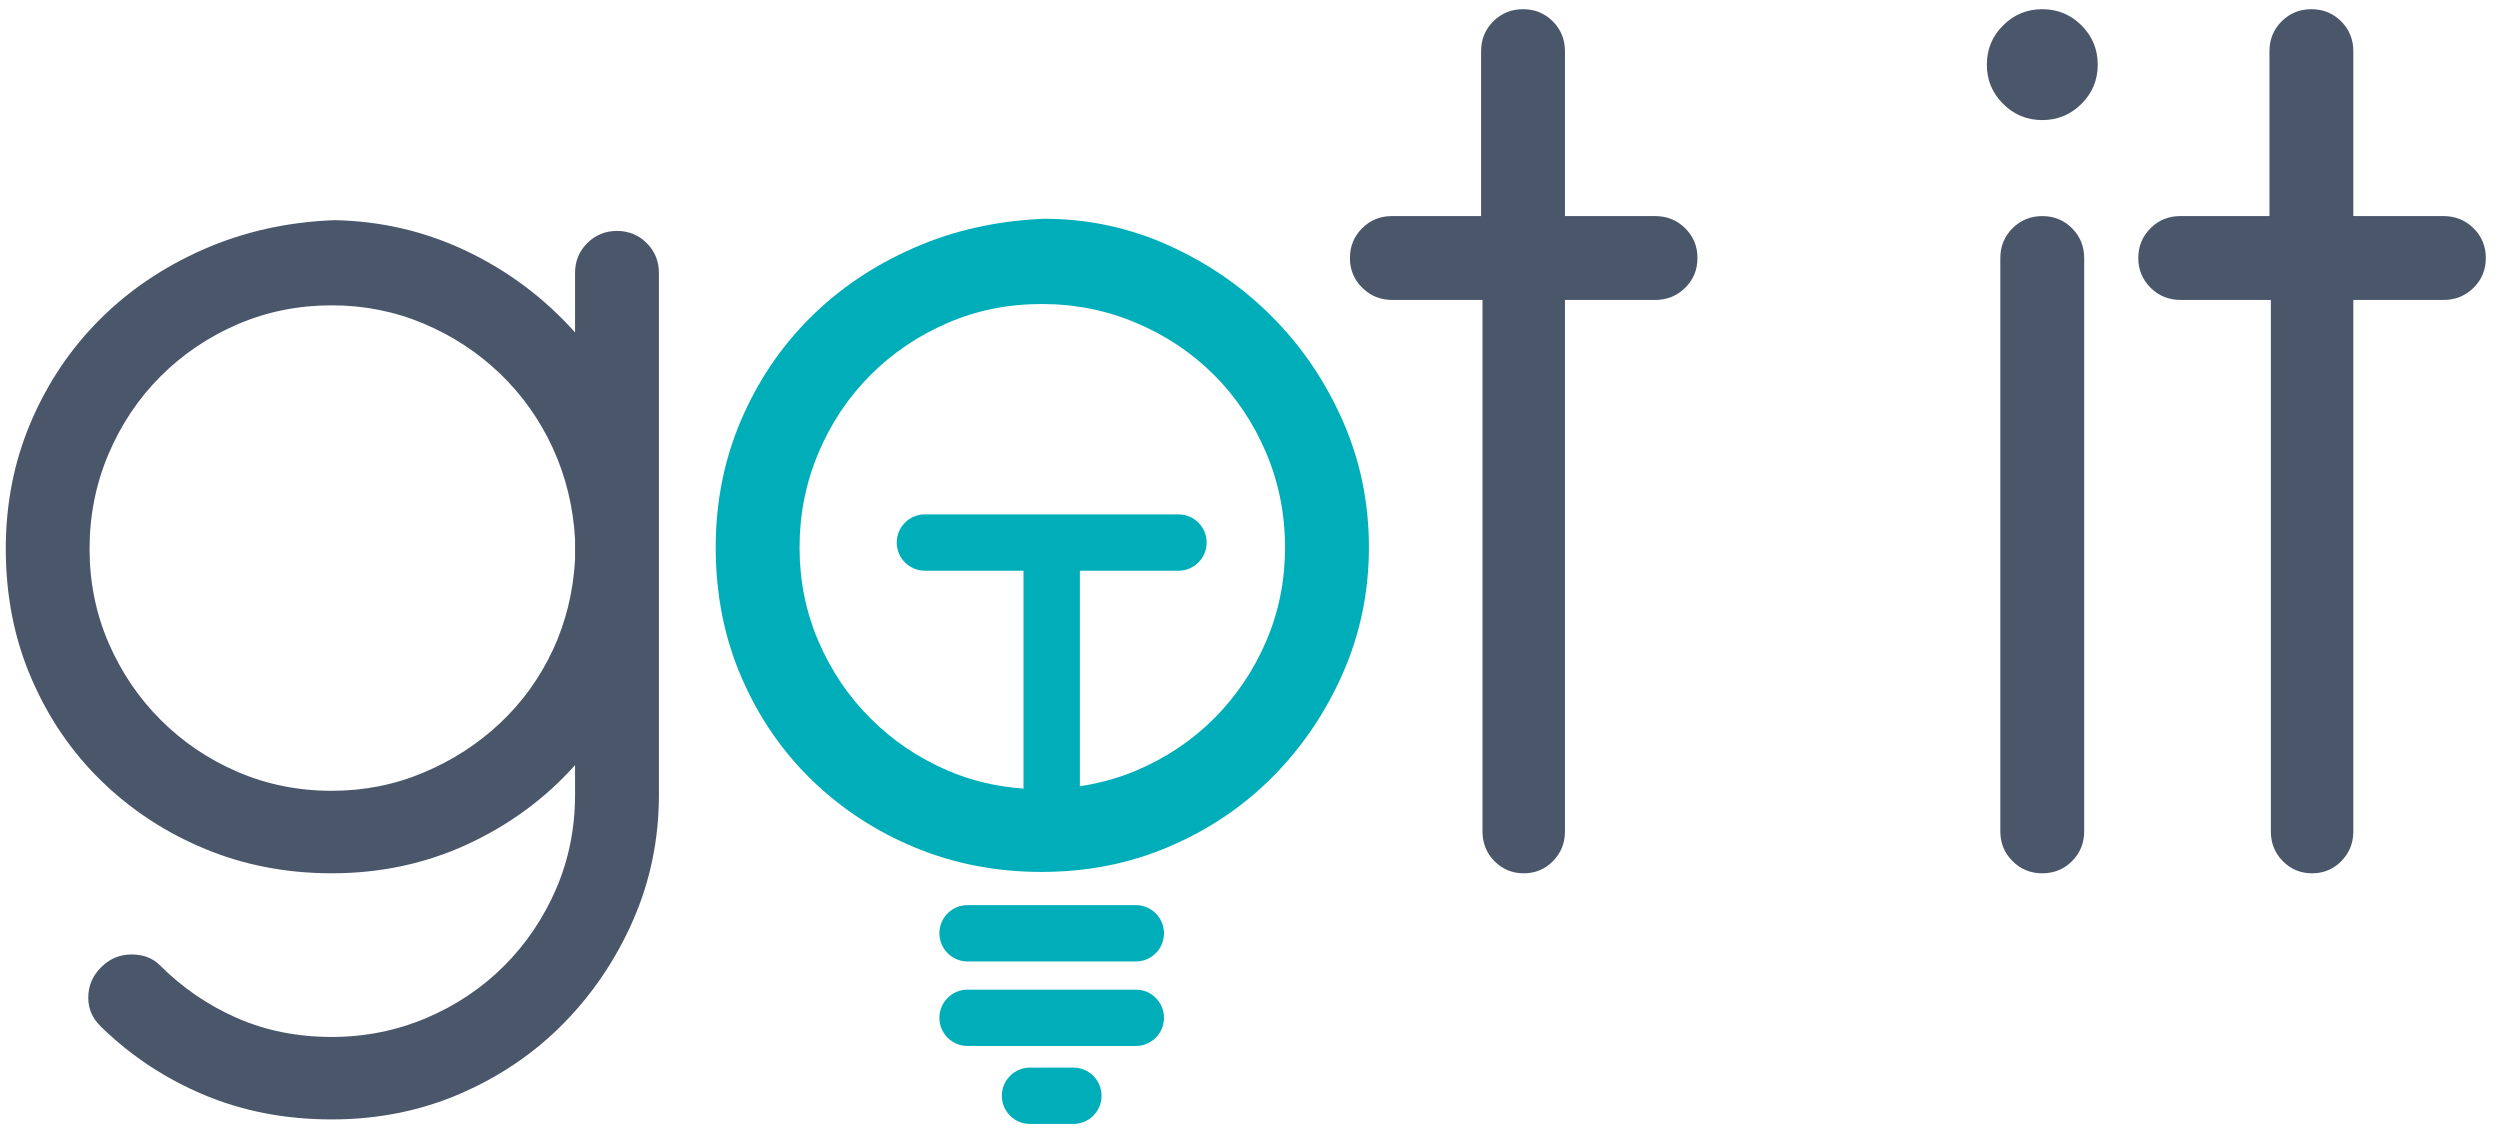 <?xml version="1.0" encoding="UTF-8"?>
<svg width="145px" height="66px" viewBox="0 0 145 66" version="1.1" xmlns="http://www.w3.org/2000/svg" xmlns:xlink="http://www.w3.org/1999/xlink">
    <!-- Generator: Sketch 63.1 (92452) - https://sketch.com -->
    <title>Group</title>
    <desc>Created with Sketch.</desc>
    <g id="Page-1" stroke="none" stroke-width="1" fill="none" fill-rule="evenodd">
        <g id="Gotit_logotipo" transform="translate(-125, -313)" fill-rule="nonzero">
            <g id="g10" transform="translate(371, 244.223) scale(-1, 1) rotate(-180) translate(-371, -244.223) translate(0, 0.723)">
                <g id="g14">
                    <g id="g16-Clipped">
                        <g id="g16" transform="translate(125, 44)">
                            <g id="Group" transform="translate(0.02, 64.295)">
                                <g id="g56" transform="translate(-0, 0.482)" fill="#4A576A">
                                    <path d="M33.333,34.667 C33.228,36.549 32.797,38.315 32.041,39.961 C31.281,41.608 30.26,43.048 28.98,44.276 C27.697,45.505 26.223,46.472 24.551,47.177 C22.875,47.883 21.097,48.237 19.215,48.237 C17.28,48.237 15.464,47.869 13.763,47.139 C12.065,46.405 10.575,45.4 9.295,44.12 C8.012,42.837 7.007,41.333 6.273,39.611 C5.541,37.884 5.175,36.052 5.175,34.117 C5.175,32.184 5.541,30.364 6.273,28.667 C7.007,26.969 8.012,25.479 9.295,24.196 C10.575,22.916 12.065,21.907 13.763,21.176 C15.464,20.445 17.28,20.079 19.215,20.079 C21.097,20.079 22.875,20.432 24.551,21.139 C26.223,21.844 27.697,22.797 28.98,24.001 C30.26,25.204 31.281,26.615 32.041,28.236 C32.797,29.857 33.228,31.609 33.333,33.492 L33.333,34.667 Z M33.333,50.12 C33.333,50.796 33.569,51.375 34.039,51.844 C34.511,52.316 35.085,52.552 35.765,52.552 C36.445,52.552 37.02,52.316 37.492,51.844 C37.961,51.375 38.197,50.796 38.197,50.12 L38.197,19.843 C38.197,17.28 37.7,14.864 36.707,12.588 C35.711,10.312 34.364,8.315 32.667,6.588 C30.968,4.861 28.968,3.505 26.667,2.509 C24.365,1.516 21.883,1.019 19.215,1.019 C16.549,1.019 14.092,1.491 11.843,2.432 C9.595,3.371 7.607,4.68 5.884,6.352 L5.804,6.432 C5.332,6.901 5.099,7.449 5.099,8.079 C5.099,8.759 5.344,9.345 5.843,9.844 C6.34,10.341 6.927,10.587 7.607,10.587 C8.287,10.587 8.836,10.38 9.253,9.961 C10.563,8.653 12.052,7.635 13.725,6.901 C15.397,6.169 17.229,5.803 19.215,5.803 C21.148,5.803 22.98,6.169 24.707,6.901 C26.431,7.635 27.933,8.64 29.216,9.923 C30.496,11.203 31.501,12.693 32.236,14.391 C32.967,16.092 33.333,17.908 33.333,19.843 L33.333,21.569 C31.607,19.635 29.529,18.107 27.097,16.98 C24.665,15.856 22.039,15.295 19.215,15.295 C16.6,15.295 14.156,15.764 11.884,16.705 C9.608,17.647 7.607,18.955 5.884,20.628 C4.157,22.3 2.797,24.288 1.805,26.589 C0.809,28.891 0.315,31.399 0.315,34.117 C0.315,36.732 0.796,39.176 1.764,41.452 C2.731,43.728 4.064,45.712 5.765,47.413 C7.463,49.111 9.477,50.471 11.804,51.492 C14.131,52.511 16.652,53.072 19.373,53.177 C22.089,53.127 24.653,52.523 27.059,51.375 C29.463,50.223 31.556,48.655 33.333,46.667 L33.333,50.12 Z" id="path58"></path>
                                </g>
                                <path d="M73.415,29.228 C72.681,27.527 71.675,26.038 70.397,24.758 C69.113,23.474 67.61,22.468 65.886,21.738 C64.835,21.291 63.741,20.999 62.613,20.824 L62.613,33.326 L68.331,33.326 C69.234,33.326 69.965,34.058 69.965,34.96 C69.965,35.863 69.234,36.594 68.331,36.594 L53.625,36.594 C52.722,36.594 51.991,35.863 51.991,34.96 C51.991,34.058 52.722,33.326 53.625,33.326 L59.343,33.326 L59.343,20.691 C57.799,20.8 56.329,21.139 54.943,21.738 C53.245,22.468 51.754,23.474 50.471,24.758 C49.191,26.038 48.183,27.527 47.453,29.228 C46.722,30.926 46.354,32.742 46.354,34.679 C46.354,36.614 46.722,38.442 47.453,40.168 C48.183,41.895 49.191,43.399 50.471,44.679 C51.754,45.962 53.245,46.967 54.943,47.698 C56.641,48.431 58.461,48.795 60.394,48.795 C62.329,48.795 64.159,48.431 65.886,47.698 C67.61,46.967 69.113,45.962 70.397,44.679 C71.675,43.399 72.681,41.895 73.415,40.168 C74.146,38.442 74.513,36.614 74.513,34.679 C74.513,32.742 74.146,30.926 73.415,29.228 M77.845,42.052 C76.827,44.352 75.454,46.367 73.727,48.09 C72.005,49.816 70.003,51.19 67.727,52.211 C65.453,53.228 63.062,53.739 60.55,53.739 C57.831,53.634 55.31,53.072 52.983,52.051 C50.657,51.032 48.643,49.674 46.942,47.972 C45.243,46.274 43.91,44.286 42.943,42.014 C41.975,39.738 41.491,37.294 41.491,34.679 C41.491,31.96 41.989,29.448 42.981,27.151 C43.974,24.847 45.337,22.862 47.059,21.19 C48.787,19.514 50.787,18.208 53.059,17.267 C55.335,16.326 57.781,15.856 60.394,15.856 C63.062,15.856 65.545,16.351 67.846,17.347 C70.147,18.339 72.145,19.699 73.846,21.422 C75.543,23.148 76.891,25.15 77.886,27.426 C78.879,29.698 79.377,32.116 79.377,34.679 C79.377,37.294 78.866,39.751 77.845,42.052" id="path62" fill="#00AEB9"></path>
                                <g id="g64" transform="translate(53.858, 9.931)" fill="#00AEB9">
                                    <path d="M12,4 L2.24,4 C1.337,4 0.607,3.269 0.607,2.367 C0.607,1.463 1.337,0.732 2.24,0.732 L12,0.732 C12.903,0.732 13.633,1.463 13.633,2.367 C13.633,3.269 12.903,4 12,4" id="path66"></path>
                                </g>
                                <g id="g68" transform="translate(53.858, 5.029)" fill="#00AEB9">
                                    <path d="M12,4 L2.24,4 C1.337,4 0.607,3.269 0.607,2.365 C0.607,1.463 1.337,0.732 2.24,0.732 L12,0.732 C12.903,0.732 13.633,1.463 13.633,2.365 C13.633,3.269 12.903,4 12,4" id="path70"></path>
                                </g>
                                <g id="g72" transform="translate(56.902, 0.507)" fill="#00AEB9">
                                    <path d="M5.333,4 L2.819,4 C1.915,4 1.184,3.269 1.184,2.365 C1.184,1.463 1.915,0.732 2.819,0.732 L5.333,0.732 C6.236,0.732 6.968,1.463 6.968,2.365 C6.968,3.269 6.236,4 5.333,4" id="path74"></path>
                                </g>
                                <g id="g76" transform="translate(77.884, 15.463)" fill="#4A576A">
                                    <path d="M8,48 C8,48.68 8.236,49.255 8.705,49.727 C9.177,50.196 9.752,50.432 10.432,50.432 C11.112,50.432 11.687,50.196 12.159,49.727 C12.628,49.255 12.864,48.68 12.864,48 L12.864,38.432 L18.095,38.432 C18.781,38.432 19.361,38.196 19.837,37.727 C20.313,37.255 20.549,36.68 20.549,36 C20.549,35.32 20.313,34.745 19.837,34.273 C19.361,33.804 18.781,33.568 18.095,33.568 L12.864,33.568 L12.864,2.745 C12.864,2.065 12.631,1.491 12.168,1.019 C11.705,0.549 11.14,0.313 10.471,0.313 C9.803,0.313 9.235,0.549 8.772,1.019 C8.309,1.491 8.08,2.065 8.08,2.745 L8.08,33.568 L2.849,33.568 C2.163,33.568 1.583,33.804 1.107,34.273 C0.631,34.745 0.392,35.32 0.392,36 C0.392,36.68 0.628,37.255 1.1,37.727 C1.569,38.196 2.144,38.432 2.824,38.432 L8,38.432 L8,48 Z" id="path78"></path>
                                </g>
                                <g id="g80" transform="translate(114.666, 15.463)" fill="#4A576A">
                                    <path d="M1.333,36 C1.333,36.68 1.569,37.255 2.041,37.727 C2.511,38.196 3.085,38.432 3.765,38.432 C4.445,38.432 5.023,38.196 5.492,37.727 C5.961,37.255 6.197,36.68 6.197,36 L6.197,2.744 C6.197,2.065 5.961,1.491 5.492,1.019 C5.023,0.549 4.445,0.313 3.765,0.313 C3.085,0.313 2.511,0.549 2.041,1.019 C1.569,1.491 1.333,2.065 1.333,2.744 L1.333,36 Z M0.551,47.215 C0.551,48.105 0.864,48.865 1.493,49.491 C2.119,50.119 2.879,50.432 3.765,50.432 C4.656,50.432 5.412,50.119 6.041,49.491 C6.669,48.865 6.983,48.105 6.983,47.215 C6.983,46.328 6.669,45.568 6.041,44.943 C5.412,44.313 4.656,44.001 3.765,44.001 C2.879,44.001 2.119,44.313 1.493,44.943 C0.864,45.568 0.551,46.328 0.551,47.215" id="path82"></path>
                                </g>
                                <g id="g84" transform="translate(123.609, 15.463)" fill="#4A576A">
                                    <path d="M8,48 C8,48.68 8.236,49.255 8.705,49.727 C9.177,50.196 9.752,50.432 10.432,50.432 C11.112,50.432 11.687,50.196 12.159,49.727 C12.628,49.255 12.864,48.68 12.864,48 L12.864,38.432 L18.095,38.432 C18.781,38.432 19.361,38.196 19.837,37.727 C20.313,37.255 20.549,36.68 20.549,36 C20.549,35.32 20.313,34.745 19.837,34.273 C19.361,33.804 18.781,33.568 18.095,33.568 L12.864,33.568 L12.864,2.745 C12.864,2.065 12.631,1.491 12.168,1.019 C11.705,0.549 11.14,0.313 10.471,0.313 C9.803,0.313 9.235,0.549 8.772,1.019 C8.309,1.491 8.08,2.065 8.08,2.745 L8.08,33.568 L2.849,33.568 C2.163,33.568 1.581,33.804 1.107,34.273 C0.631,34.745 0.392,35.32 0.392,36 C0.392,36.68 0.628,37.255 1.1,37.727 C1.569,38.196 2.144,38.432 2.824,38.432 L8,38.432 L8,48 Z" id="path86"></path>
                                </g>
                            </g>
                        </g>
                    </g>
                </g>
            </g>
        </g>
    </g>
</svg>